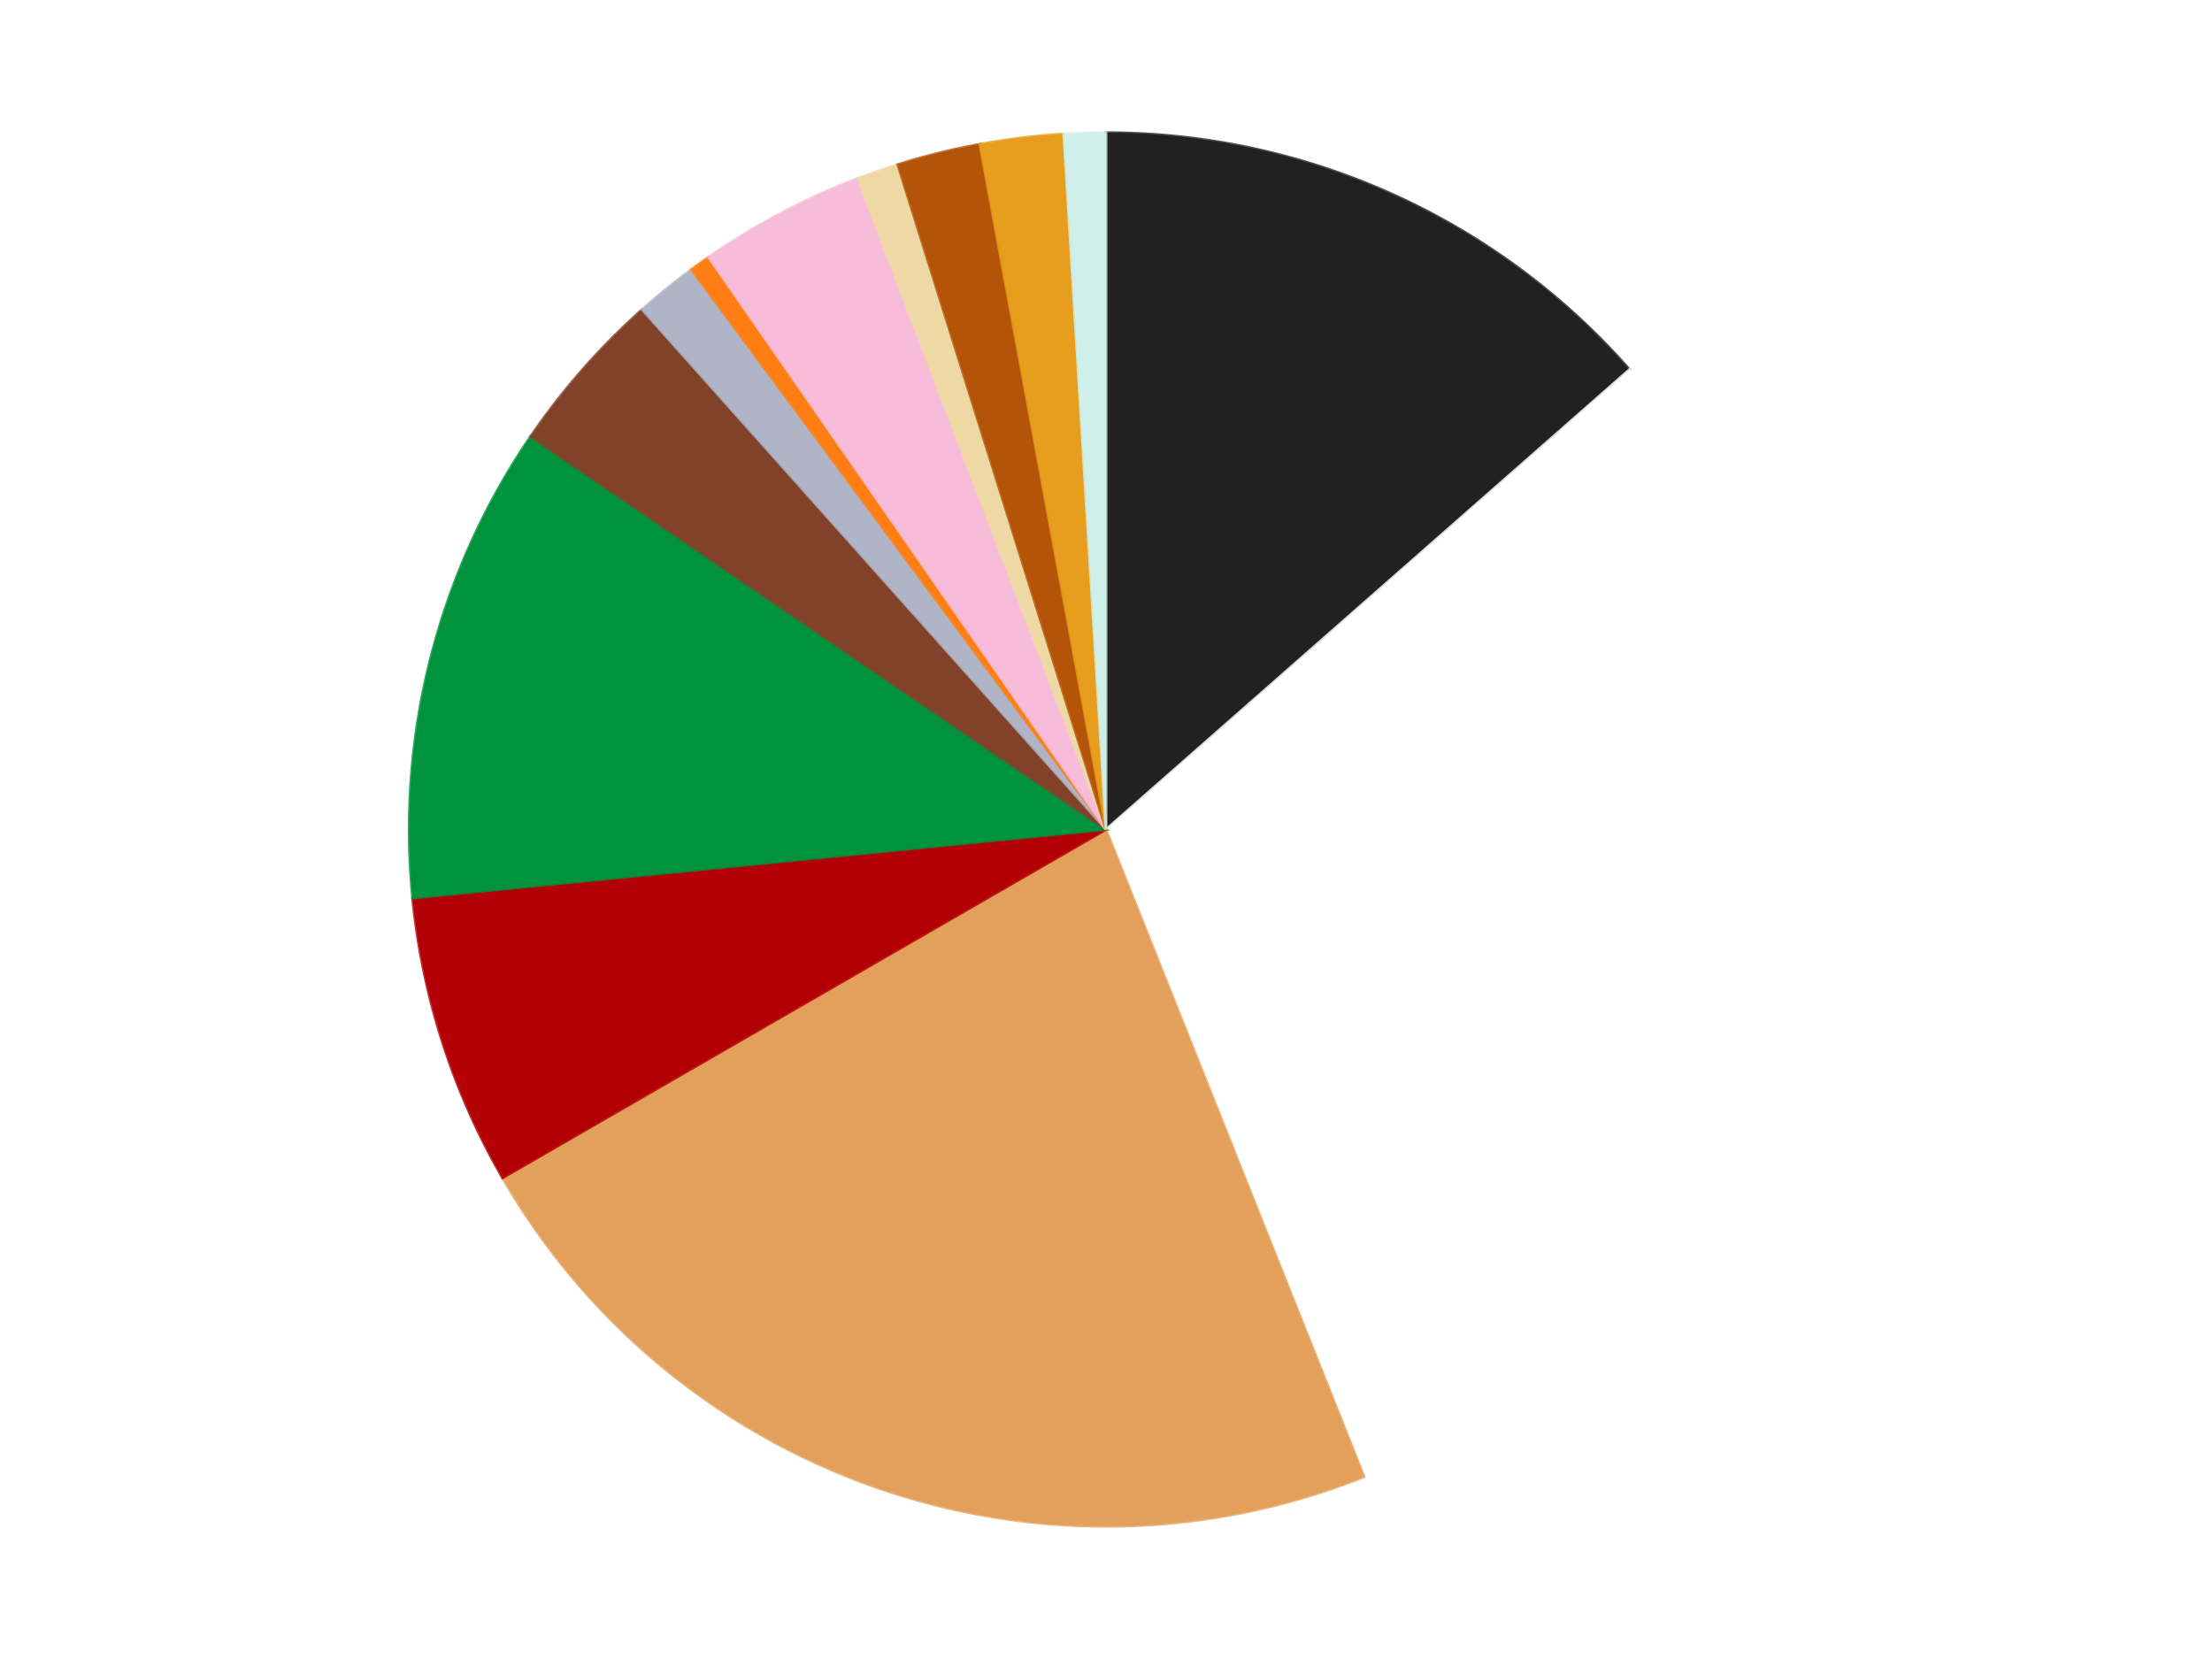 <?xml version='1.0' encoding='utf-8'?>
<svg xmlns="http://www.w3.org/2000/svg" xmlns:xlink="http://www.w3.org/1999/xlink" id="chart-699ce01f-84de-4254-917d-fcd8c60383f0" class="pygal-chart" viewBox="0 0 800 600"><!--Generated with pygal 3.0.4 (lxml) ©Kozea 2012-2016 on 2024-07-06--><!--http://pygal.org--><!--http://github.com/Kozea/pygal--><defs><style type="text/css">#chart-699ce01f-84de-4254-917d-fcd8c60383f0{-webkit-user-select:none;-webkit-font-smoothing:antialiased;font-family:Consolas,"Liberation Mono",Menlo,Courier,monospace}#chart-699ce01f-84de-4254-917d-fcd8c60383f0 .title{font-family:Consolas,"Liberation Mono",Menlo,Courier,monospace;font-size:16px}#chart-699ce01f-84de-4254-917d-fcd8c60383f0 .legends .legend text{font-family:Consolas,"Liberation Mono",Menlo,Courier,monospace;font-size:14px}#chart-699ce01f-84de-4254-917d-fcd8c60383f0 .axis text{font-family:Consolas,"Liberation Mono",Menlo,Courier,monospace;font-size:10px}#chart-699ce01f-84de-4254-917d-fcd8c60383f0 .axis text.major{font-family:Consolas,"Liberation Mono",Menlo,Courier,monospace;font-size:10px}#chart-699ce01f-84de-4254-917d-fcd8c60383f0 .text-overlay text.value{font-family:Consolas,"Liberation Mono",Menlo,Courier,monospace;font-size:16px}#chart-699ce01f-84de-4254-917d-fcd8c60383f0 .text-overlay text.label{font-family:Consolas,"Liberation Mono",Menlo,Courier,monospace;font-size:10px}#chart-699ce01f-84de-4254-917d-fcd8c60383f0 .tooltip{font-family:Consolas,"Liberation Mono",Menlo,Courier,monospace;font-size:14px}#chart-699ce01f-84de-4254-917d-fcd8c60383f0 text.no_data{font-family:Consolas,"Liberation Mono",Menlo,Courier,monospace;font-size:64px}
#chart-699ce01f-84de-4254-917d-fcd8c60383f0{background-color:transparent}#chart-699ce01f-84de-4254-917d-fcd8c60383f0 path,#chart-699ce01f-84de-4254-917d-fcd8c60383f0 line,#chart-699ce01f-84de-4254-917d-fcd8c60383f0 rect,#chart-699ce01f-84de-4254-917d-fcd8c60383f0 circle{-webkit-transition:150ms;-moz-transition:150ms;transition:150ms}#chart-699ce01f-84de-4254-917d-fcd8c60383f0 .graph &gt; .background{fill:transparent}#chart-699ce01f-84de-4254-917d-fcd8c60383f0 .plot &gt; .background{fill:transparent}#chart-699ce01f-84de-4254-917d-fcd8c60383f0 .graph{fill:rgba(0,0,0,.87)}#chart-699ce01f-84de-4254-917d-fcd8c60383f0 text.no_data{fill:rgba(0,0,0,1)}#chart-699ce01f-84de-4254-917d-fcd8c60383f0 .title{fill:rgba(0,0,0,1)}#chart-699ce01f-84de-4254-917d-fcd8c60383f0 .legends .legend text{fill:rgba(0,0,0,.87)}#chart-699ce01f-84de-4254-917d-fcd8c60383f0 .legends .legend:hover text{fill:rgba(0,0,0,1)}#chart-699ce01f-84de-4254-917d-fcd8c60383f0 .axis .line{stroke:rgba(0,0,0,1)}#chart-699ce01f-84de-4254-917d-fcd8c60383f0 .axis .guide.line{stroke:rgba(0,0,0,.54)}#chart-699ce01f-84de-4254-917d-fcd8c60383f0 .axis .major.line{stroke:rgba(0,0,0,.87)}#chart-699ce01f-84de-4254-917d-fcd8c60383f0 .axis text.major{fill:rgba(0,0,0,1)}#chart-699ce01f-84de-4254-917d-fcd8c60383f0 .axis.y .guides:hover .guide.line,#chart-699ce01f-84de-4254-917d-fcd8c60383f0 .line-graph .axis.x .guides:hover .guide.line,#chart-699ce01f-84de-4254-917d-fcd8c60383f0 .stackedline-graph .axis.x .guides:hover .guide.line,#chart-699ce01f-84de-4254-917d-fcd8c60383f0 .xy-graph .axis.x .guides:hover .guide.line{stroke:rgba(0,0,0,1)}#chart-699ce01f-84de-4254-917d-fcd8c60383f0 .axis .guides:hover text{fill:rgba(0,0,0,1)}#chart-699ce01f-84de-4254-917d-fcd8c60383f0 .reactive{fill-opacity:1.0;stroke-opacity:.8;stroke-width:1}#chart-699ce01f-84de-4254-917d-fcd8c60383f0 .ci{stroke:rgba(0,0,0,.87)}#chart-699ce01f-84de-4254-917d-fcd8c60383f0 .reactive.active,#chart-699ce01f-84de-4254-917d-fcd8c60383f0 .active .reactive{fill-opacity:0.6;stroke-opacity:.9;stroke-width:4}#chart-699ce01f-84de-4254-917d-fcd8c60383f0 .ci .reactive.active{stroke-width:1.5}#chart-699ce01f-84de-4254-917d-fcd8c60383f0 .series text{fill:rgba(0,0,0,1)}#chart-699ce01f-84de-4254-917d-fcd8c60383f0 .tooltip rect{fill:transparent;stroke:rgba(0,0,0,1);-webkit-transition:opacity 150ms;-moz-transition:opacity 150ms;transition:opacity 150ms}#chart-699ce01f-84de-4254-917d-fcd8c60383f0 .tooltip .label{fill:rgba(0,0,0,.87)}#chart-699ce01f-84de-4254-917d-fcd8c60383f0 .tooltip .label{fill:rgba(0,0,0,.87)}#chart-699ce01f-84de-4254-917d-fcd8c60383f0 .tooltip .legend{font-size:.8em;fill:rgba(0,0,0,.54)}#chart-699ce01f-84de-4254-917d-fcd8c60383f0 .tooltip .x_label{font-size:.6em;fill:rgba(0,0,0,1)}#chart-699ce01f-84de-4254-917d-fcd8c60383f0 .tooltip .xlink{font-size:.5em;text-decoration:underline}#chart-699ce01f-84de-4254-917d-fcd8c60383f0 .tooltip .value{font-size:1.5em}#chart-699ce01f-84de-4254-917d-fcd8c60383f0 .bound{font-size:.5em}#chart-699ce01f-84de-4254-917d-fcd8c60383f0 .max-value{font-size:.75em;fill:rgba(0,0,0,.54)}#chart-699ce01f-84de-4254-917d-fcd8c60383f0 .map-element{fill:transparent;stroke:rgba(0,0,0,.54) !important}#chart-699ce01f-84de-4254-917d-fcd8c60383f0 .map-element .reactive{fill-opacity:inherit;stroke-opacity:inherit}#chart-699ce01f-84de-4254-917d-fcd8c60383f0 .color-0,#chart-699ce01f-84de-4254-917d-fcd8c60383f0 .color-0 a:visited{stroke:#F44336;fill:#F44336}#chart-699ce01f-84de-4254-917d-fcd8c60383f0 .color-1,#chart-699ce01f-84de-4254-917d-fcd8c60383f0 .color-1 a:visited{stroke:#3F51B5;fill:#3F51B5}#chart-699ce01f-84de-4254-917d-fcd8c60383f0 .color-2,#chart-699ce01f-84de-4254-917d-fcd8c60383f0 .color-2 a:visited{stroke:#009688;fill:#009688}#chart-699ce01f-84de-4254-917d-fcd8c60383f0 .color-3,#chart-699ce01f-84de-4254-917d-fcd8c60383f0 .color-3 a:visited{stroke:#FFC107;fill:#FFC107}#chart-699ce01f-84de-4254-917d-fcd8c60383f0 .color-4,#chart-699ce01f-84de-4254-917d-fcd8c60383f0 .color-4 a:visited{stroke:#FF5722;fill:#FF5722}#chart-699ce01f-84de-4254-917d-fcd8c60383f0 .color-5,#chart-699ce01f-84de-4254-917d-fcd8c60383f0 .color-5 a:visited{stroke:#9C27B0;fill:#9C27B0}#chart-699ce01f-84de-4254-917d-fcd8c60383f0 .color-6,#chart-699ce01f-84de-4254-917d-fcd8c60383f0 .color-6 a:visited{stroke:#03A9F4;fill:#03A9F4}#chart-699ce01f-84de-4254-917d-fcd8c60383f0 .color-7,#chart-699ce01f-84de-4254-917d-fcd8c60383f0 .color-7 a:visited{stroke:#8BC34A;fill:#8BC34A}#chart-699ce01f-84de-4254-917d-fcd8c60383f0 .color-8,#chart-699ce01f-84de-4254-917d-fcd8c60383f0 .color-8 a:visited{stroke:#FF9800;fill:#FF9800}#chart-699ce01f-84de-4254-917d-fcd8c60383f0 .color-9,#chart-699ce01f-84de-4254-917d-fcd8c60383f0 .color-9 a:visited{stroke:#E91E63;fill:#E91E63}#chart-699ce01f-84de-4254-917d-fcd8c60383f0 .color-10,#chart-699ce01f-84de-4254-917d-fcd8c60383f0 .color-10 a:visited{stroke:#2196F3;fill:#2196F3}#chart-699ce01f-84de-4254-917d-fcd8c60383f0 .color-11,#chart-699ce01f-84de-4254-917d-fcd8c60383f0 .color-11 a:visited{stroke:#4CAF50;fill:#4CAF50}#chart-699ce01f-84de-4254-917d-fcd8c60383f0 .color-12,#chart-699ce01f-84de-4254-917d-fcd8c60383f0 .color-12 a:visited{stroke:#FFEB3B;fill:#FFEB3B}#chart-699ce01f-84de-4254-917d-fcd8c60383f0 .text-overlay .color-0 text{fill:black}#chart-699ce01f-84de-4254-917d-fcd8c60383f0 .text-overlay .color-1 text{fill:black}#chart-699ce01f-84de-4254-917d-fcd8c60383f0 .text-overlay .color-2 text{fill:black}#chart-699ce01f-84de-4254-917d-fcd8c60383f0 .text-overlay .color-3 text{fill:black}#chart-699ce01f-84de-4254-917d-fcd8c60383f0 .text-overlay .color-4 text{fill:black}#chart-699ce01f-84de-4254-917d-fcd8c60383f0 .text-overlay .color-5 text{fill:black}#chart-699ce01f-84de-4254-917d-fcd8c60383f0 .text-overlay .color-6 text{fill:black}#chart-699ce01f-84de-4254-917d-fcd8c60383f0 .text-overlay .color-7 text{fill:black}#chart-699ce01f-84de-4254-917d-fcd8c60383f0 .text-overlay .color-8 text{fill:black}#chart-699ce01f-84de-4254-917d-fcd8c60383f0 .text-overlay .color-9 text{fill:black}#chart-699ce01f-84de-4254-917d-fcd8c60383f0 .text-overlay .color-10 text{fill:black}#chart-699ce01f-84de-4254-917d-fcd8c60383f0 .text-overlay .color-11 text{fill:black}#chart-699ce01f-84de-4254-917d-fcd8c60383f0 .text-overlay .color-12 text{fill:black}
#chart-699ce01f-84de-4254-917d-fcd8c60383f0 text.no_data{text-anchor:middle}#chart-699ce01f-84de-4254-917d-fcd8c60383f0 .guide.line{fill:none}#chart-699ce01f-84de-4254-917d-fcd8c60383f0 .centered{text-anchor:middle}#chart-699ce01f-84de-4254-917d-fcd8c60383f0 .title{text-anchor:middle}#chart-699ce01f-84de-4254-917d-fcd8c60383f0 .legends .legend text{fill-opacity:1}#chart-699ce01f-84de-4254-917d-fcd8c60383f0 .axis.x text{text-anchor:middle}#chart-699ce01f-84de-4254-917d-fcd8c60383f0 .axis.x:not(.web) text[transform]{text-anchor:start}#chart-699ce01f-84de-4254-917d-fcd8c60383f0 .axis.x:not(.web) text[transform].backwards{text-anchor:end}#chart-699ce01f-84de-4254-917d-fcd8c60383f0 .axis.y text{text-anchor:end}#chart-699ce01f-84de-4254-917d-fcd8c60383f0 .axis.y text[transform].backwards{text-anchor:start}#chart-699ce01f-84de-4254-917d-fcd8c60383f0 .axis.y2 text{text-anchor:start}#chart-699ce01f-84de-4254-917d-fcd8c60383f0 .axis.y2 text[transform].backwards{text-anchor:end}#chart-699ce01f-84de-4254-917d-fcd8c60383f0 .axis .guide.line{stroke-dasharray:4,4;stroke:black}#chart-699ce01f-84de-4254-917d-fcd8c60383f0 .axis .major.guide.line{stroke-dasharray:6,6;stroke:black}#chart-699ce01f-84de-4254-917d-fcd8c60383f0 .horizontal .axis.y .guide.line,#chart-699ce01f-84de-4254-917d-fcd8c60383f0 .horizontal .axis.y2 .guide.line,#chart-699ce01f-84de-4254-917d-fcd8c60383f0 .vertical .axis.x .guide.line{opacity:0}#chart-699ce01f-84de-4254-917d-fcd8c60383f0 .horizontal .axis.always_show .guide.line,#chart-699ce01f-84de-4254-917d-fcd8c60383f0 .vertical .axis.always_show .guide.line{opacity:1 !important}#chart-699ce01f-84de-4254-917d-fcd8c60383f0 .axis.y .guides:hover .guide.line,#chart-699ce01f-84de-4254-917d-fcd8c60383f0 .axis.y2 .guides:hover .guide.line,#chart-699ce01f-84de-4254-917d-fcd8c60383f0 .axis.x .guides:hover .guide.line{opacity:1}#chart-699ce01f-84de-4254-917d-fcd8c60383f0 .axis .guides:hover text{opacity:1}#chart-699ce01f-84de-4254-917d-fcd8c60383f0 .nofill{fill:none}#chart-699ce01f-84de-4254-917d-fcd8c60383f0 .subtle-fill{fill-opacity:.2}#chart-699ce01f-84de-4254-917d-fcd8c60383f0 .dot{stroke-width:1px;fill-opacity:1;stroke-opacity:1}#chart-699ce01f-84de-4254-917d-fcd8c60383f0 .dot.active{stroke-width:5px}#chart-699ce01f-84de-4254-917d-fcd8c60383f0 .dot.negative{fill:transparent}#chart-699ce01f-84de-4254-917d-fcd8c60383f0 text,#chart-699ce01f-84de-4254-917d-fcd8c60383f0 tspan{stroke:none !important}#chart-699ce01f-84de-4254-917d-fcd8c60383f0 .series text.active{opacity:1}#chart-699ce01f-84de-4254-917d-fcd8c60383f0 .tooltip rect{fill-opacity:.95;stroke-width:.5}#chart-699ce01f-84de-4254-917d-fcd8c60383f0 .tooltip text{fill-opacity:1}#chart-699ce01f-84de-4254-917d-fcd8c60383f0 .showable{visibility:hidden}#chart-699ce01f-84de-4254-917d-fcd8c60383f0 .showable.shown{visibility:visible}#chart-699ce01f-84de-4254-917d-fcd8c60383f0 .gauge-background{fill:rgba(229,229,229,1);stroke:none}#chart-699ce01f-84de-4254-917d-fcd8c60383f0 .bg-lines{stroke:transparent;stroke-width:2px}</style><script type="text/javascript">window.pygal = window.pygal || {};window.pygal.config = window.pygal.config || {};window.pygal.config['699ce01f-84de-4254-917d-fcd8c60383f0'] = {"allow_interruptions": false, "box_mode": "extremes", "classes": ["pygal-chart"], "css": ["file://style.css", "file://graph.css"], "defs": [], "disable_xml_declaration": false, "dots_size": 2.5, "dynamic_print_values": false, "explicit_size": false, "fill": false, "force_uri_protocol": "https", "formatter": null, "half_pie": false, "height": 600, "include_x_axis": false, "inner_radius": 0, "interpolate": null, "interpolation_parameters": {}, "interpolation_precision": 250, "inverse_y_axis": false, "js": ["//kozea.github.io/pygal.js/2.0.x/pygal-tooltips.min.js"], "legend_at_bottom": false, "legend_at_bottom_columns": null, "legend_box_size": 12, "logarithmic": false, "margin": 20, "margin_bottom": null, "margin_left": null, "margin_right": null, "margin_top": null, "max_scale": 16, "min_scale": 4, "missing_value_fill_truncation": "x", "no_data_text": "No data", "no_prefix": false, "order_min": null, "pretty_print": false, "print_labels": false, "print_values": false, "print_values_position": "center", "print_zeroes": true, "range": null, "rounded_bars": null, "secondary_range": null, "show_dots": true, "show_legend": false, "show_minor_x_labels": true, "show_minor_y_labels": true, "show_only_major_dots": false, "show_x_guides": false, "show_x_labels": true, "show_y_guides": true, "show_y_labels": true, "spacing": 10, "stack_from_top": false, "strict": false, "stroke": true, "stroke_style": null, "style": {"background": "transparent", "ci_colors": [], "colors": ["#F44336", "#3F51B5", "#009688", "#FFC107", "#FF5722", "#9C27B0", "#03A9F4", "#8BC34A", "#FF9800", "#E91E63", "#2196F3", "#4CAF50", "#FFEB3B", "#673AB7", "#00BCD4", "#CDDC39", "#9E9E9E", "#607D8B"], "dot_opacity": "1", "font_family": "Consolas, \"Liberation Mono\", Menlo, Courier, monospace", "foreground": "rgba(0, 0, 0, .87)", "foreground_strong": "rgba(0, 0, 0, 1)", "foreground_subtle": "rgba(0, 0, 0, .54)", "guide_stroke_color": "black", "guide_stroke_dasharray": "4,4", "label_font_family": "Consolas, \"Liberation Mono\", Menlo, Courier, monospace", "label_font_size": 10, "legend_font_family": "Consolas, \"Liberation Mono\", Menlo, Courier, monospace", "legend_font_size": 14, "major_guide_stroke_color": "black", "major_guide_stroke_dasharray": "6,6", "major_label_font_family": "Consolas, \"Liberation Mono\", Menlo, Courier, monospace", "major_label_font_size": 10, "no_data_font_family": "Consolas, \"Liberation Mono\", Menlo, Courier, monospace", "no_data_font_size": 64, "opacity": "1.0", "opacity_hover": "0.6", "plot_background": "transparent", "stroke_opacity": ".8", "stroke_opacity_hover": ".9", "stroke_width": "1", "stroke_width_hover": "4", "title_font_family": "Consolas, \"Liberation Mono\", Menlo, Courier, monospace", "title_font_size": 16, "tooltip_font_family": "Consolas, \"Liberation Mono\", Menlo, Courier, monospace", "tooltip_font_size": 14, "transition": "150ms", "value_background": "rgba(229, 229, 229, 1)", "value_colors": [], "value_font_family": "Consolas, \"Liberation Mono\", Menlo, Courier, monospace", "value_font_size": 16, "value_label_font_family": "Consolas, \"Liberation Mono\", Menlo, Courier, monospace", "value_label_font_size": 10}, "title": null, "tooltip_border_radius": 0, "tooltip_fancy_mode": true, "truncate_label": null, "truncate_legend": null, "width": 800, "x_label_rotation": 0, "x_labels": null, "x_labels_major": null, "x_labels_major_count": null, "x_labels_major_every": null, "x_title": null, "xrange": null, "y_label_rotation": 0, "y_labels": null, "y_labels_major": null, "y_labels_major_count": null, "y_labels_major_every": null, "y_title": null, "zero": 0, "legends": ["Black", "White", "Medium Nougat", "Red", "Green", "Reddish Brown", "Light Bluish Gray", "Orange", "Bright Pink", "Tan", "Dark Orange", "Pearl Gold", "Light Aqua"]}</script><script type="text/javascript" xlink:href="https://kozea.github.io/pygal.js/2.0.x/pygal-tooltips.min.js"/></defs><title>Pygal</title><g class="graph pie-graph vertical"><rect x="0" y="0" width="800" height="600" class="background"/><g transform="translate(20, 20)" class="plot"><rect x="0" y="0" width="760" height="560" class="background"/><g class="series serie-0 color-0"><g class="slices"><g class="slice" style="fill: #212121; stroke: #212121"><path d="M380 28 A252 252 0 0 1 569.306 113.665 L380 280 A0 0 0 0 0 380 280 z" class="slice reactive tooltip-trigger"/><desc class="value">28</desc><desc class="x centered">431.94664800212604</desc><desc class="y centered">165.2065081925669</desc></g></g></g><g class="series serie-1 color-1"><g class="slices"><g class="slice" style="fill: #FFFFFF; stroke: #FFFFFF"><path d="M569.306 113.665 A252 252 0 0 1 473.336 514.078 L380 280 A0 0 0 0 0 380 280 z" class="slice reactive tooltip-trigger"/><desc class="value">63</desc><desc class="x centered">502.5297614372687</desc><desc class="y centered">309.36762779194174</desc></g></g></g><g class="series serie-2 color-2"><g class="slices"><g class="slice" style="fill: #E3A05B; stroke: #E3A05B"><path d="M473.336 514.078 A252 252 0 0 1 161.762 406 L380 280 A0 0 0 0 0 380 280 z" class="slice reactive tooltip-trigger"/><desc class="value">47</desc><desc class="x centered">338.7073055119666</desc><desc class="y centered">399.041645577999</desc></g></g></g><g class="series serie-3 color-3"><g class="slices"><g class="slice" style="fill: #B30006; stroke: #B30006"><path d="M161.762 406 A252 252 0 0 1 129.225 304.819 L380 280 A0 0 0 0 0 380 280 z" class="slice reactive tooltip-trigger"/><desc class="value">14</desc><desc class="x centered">260.04924614223813</desc><desc class="y centered">318.5722263935416</desc></g></g></g><g class="series serie-4 color-4"><g class="slices"><g class="slice" style="fill: #00923D; stroke: #00923D"><path d="M129.225 304.819 A252 252 0 0 1 171.942 137.818 L380 280 A0 0 0 0 0 380 280 z" class="slice reactive tooltip-trigger"/><desc class="value">23</desc><desc class="x centered">257.9300385112218</desc><desc class="y centered">248.77621896489458</desc></g></g></g><g class="series serie-5 color-5"><g class="slices"><g class="slice" style="fill: #82422A; stroke: #82422A"><path d="M171.942 137.818 A252 252 0 0 1 212.233 91.962 L380 280 A0 0 0 0 0 380 280 z" class="slice reactive tooltip-trigger"/><desc class="value">8</desc><desc class="x centered">285.34702997054507</desc><desc class="y centered">196.832606962806</desc></g></g></g><g class="series serie-6 color-6"><g class="slices"><g class="slice" style="fill: #AFB5C7; stroke: #AFB5C7"><path d="M212.233 91.962 A252 252 0 0 1 230.028 77.485 L380 280 A0 0 0 0 0 380 280 z" class="slice reactive tooltip-trigger"/><desc class="value">3</desc><desc class="x centered">300.4829190149174</desc><desc class="y centered">182.26037737124307</desc></g></g></g><g class="series serie-7 color-7"><g class="slices"><g class="slice" style="fill: #FF7E14; stroke: #FF7E14"><path d="M230.028 77.485 A252 252 0 0 1 236.243 73.027 L380 280 A0 0 0 0 0 380 280 z" class="slice reactive tooltip-trigger"/><desc class="value">1</desc><desc class="x centered">306.55924390670515</desc><desc class="y centered">177.61613728499412</desc></g></g></g><g class="series serie-8 color-8"><g class="slices"><g class="slice" style="fill: #F7BCDA; stroke: #F7BCDA"><path d="M236.243 73.027 A252 252 0 0 1 290.227 44.533 L380 280 A0 0 0 0 0 380 280 z" class="slice reactive tooltip-trigger"/><desc class="value">8</desc><desc class="x centered">321.18454257952317</desc><desc class="y centered">168.56956444301187</desc></g></g></g><g class="series serie-9 color-9"><g class="slices"><g class="slice" style="fill: #EED9A4; stroke: #EED9A4"><path d="M290.227 44.533 A252 252 0 0 1 304.678 39.52 L380 280 A0 0 0 0 0 380 280 z" class="slice reactive tooltip-trigger"/><desc class="value">2</desc><desc class="x centered">338.7073055119666</desc><desc class="y centered">160.95835442200098</desc></g></g></g><g class="series serie-10 color-10"><g class="slices"><g class="slice" style="fill: #B35408; stroke: #B35408"><path d="M304.678 39.52 A252 252 0 0 1 334.359 32.168 L380 280 A0 0 0 0 0 380 280 z" class="slice reactive tooltip-trigger"/><desc class="value">4</desc><desc class="x centered">349.70342329718176</desc><desc class="y centered">157.6966172173057</desc></g></g></g><g class="series serie-11 color-11"><g class="slices"><g class="slice" style="fill: #E79E1D; stroke: #E79E1D"><path d="M334.359 32.168 A252 252 0 0 1 364.711 28.464 L380 280 A0 0 0 0 0 380 280 z" class="slice reactive tooltip-trigger"/><desc class="value">4</desc><desc class="x centered">364.7393681424963</desc><desc class="y centered">154.92756852403585</desc></g></g></g><g class="series serie-12 color-12"><g class="slices"><g class="slice" style="fill: #CFEFEA; stroke: #CFEFEA"><path d="M364.711 28.464 A252 252 0 0 1 380 28 L380 280 A0 0 0 0 0 380 280 z" class="slice reactive tooltip-trigger"/><desc class="value">2</desc><desc class="x centered">376.1760396782497</desc><desc class="y centered">154.05803984589696</desc></g></g></g></g><g class="titles"/><g transform="translate(20, 20)" class="plot overlay"><g class="series serie-0 color-0"/><g class="series serie-1 color-1"/><g class="series serie-2 color-2"/><g class="series serie-3 color-3"/><g class="series serie-4 color-4"/><g class="series serie-5 color-5"/><g class="series serie-6 color-6"/><g class="series serie-7 color-7"/><g class="series serie-8 color-8"/><g class="series serie-9 color-9"/><g class="series serie-10 color-10"/><g class="series serie-11 color-11"/><g class="series serie-12 color-12"/></g><g transform="translate(20, 20)" class="plot text-overlay"><g class="series serie-0 color-0"/><g class="series serie-1 color-1"/><g class="series serie-2 color-2"/><g class="series serie-3 color-3"/><g class="series serie-4 color-4"/><g class="series serie-5 color-5"/><g class="series serie-6 color-6"/><g class="series serie-7 color-7"/><g class="series serie-8 color-8"/><g class="series serie-9 color-9"/><g class="series serie-10 color-10"/><g class="series serie-11 color-11"/><g class="series serie-12 color-12"/></g><g transform="translate(20, 20)" class="plot tooltip-overlay"><g transform="translate(0 0)" style="opacity: 0" class="tooltip"><rect rx="0" ry="0" width="0" height="0" class="tooltip-box"/><g class="text"/></g></g></g></svg>